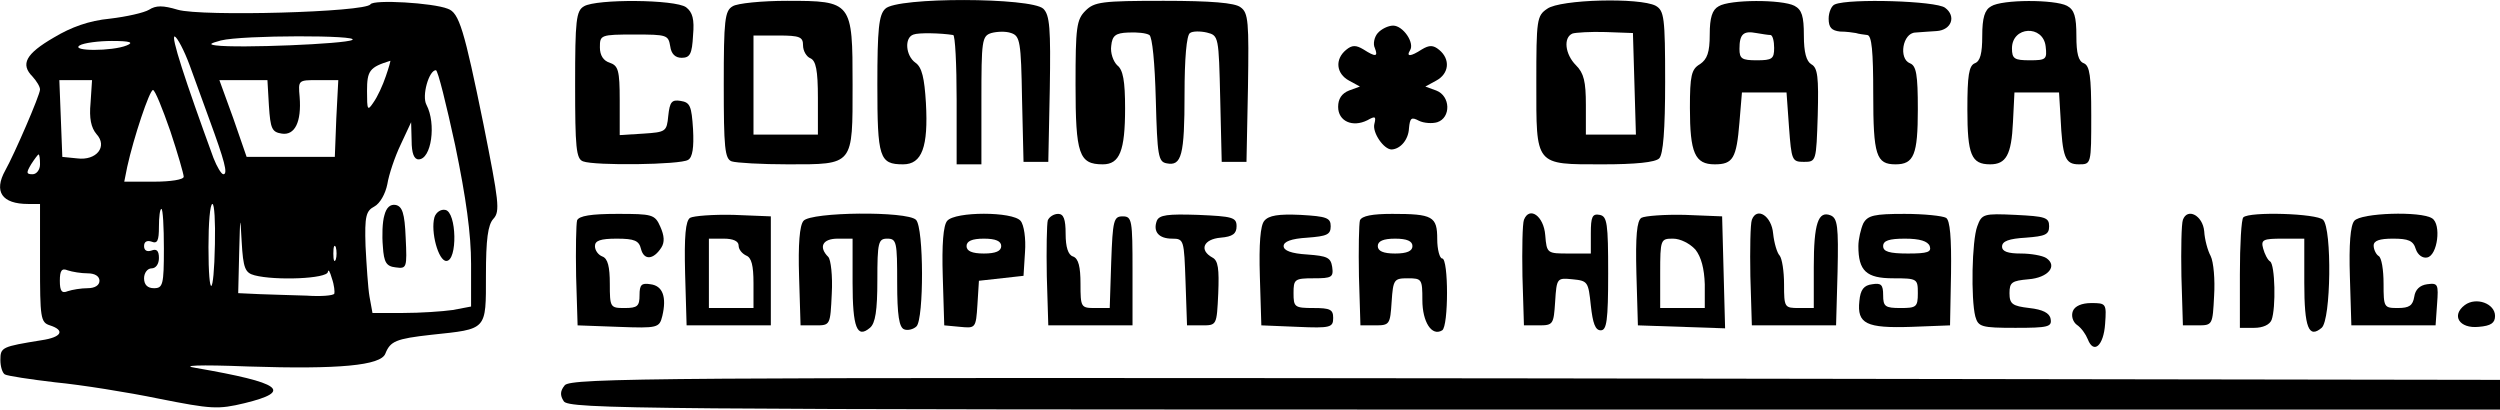<?xml version="1.0" standalone="no"?>
<!DOCTYPE svg PUBLIC "-//W3C//DTD SVG 20010904//EN"
 "http://www.w3.org/TR/2001/REC-SVG-20010904/DTD/svg10.dtd">
<svg version="1.0" xmlns="http://www.w3.org/2000/svg"
 width="504.578pt" height="82.668pt" viewBox="0 0 504.578 82.668"
 preserveAspectRatio="xMidYMid meet">
<g transform="translate(-2.922,297.168) scale(0.1,-0.1)"
fill="#000000" stroke="none">
<path d="M777 2963 c-10 -16 -341 -25 -389 -11 -30 9 -44 9 -58 0 -10 -6 -45
-14 -79 -18 -42 -4 -78 -17 -113 -38 -57 -33 -68 -54 -43 -79 8 -9 15 -20 15
-26 0 -11 -52 -131 -70 -163 -24 -43 -7 -68 46 -68 l24 0 0 -119 c0 -111 1
-120 20 -126 31 -10 24 -24 -17 -30 -80 -13 -83 -14 -83 -40 0 -13 4 -26 9
-29 5 -3 51 -10 102 -16 52 -5 146 -20 209 -33 106 -21 119 -22 173 -9 98 24
75 41 -98 71 -33 5 4 7 105 3 184 -6 268 2 277 26 10 25 21 30 93 38 113 12
110 8 110 120 0 73 4 102 15 114 14 15 11 35 -20 191 -39 191 -49 225 -72 233
-30 12 -150 19 -156 9z m-365 -123 c11 -30 29 -80 40 -110 30 -82 38 -110 28
-110 -4 0 -13 15 -20 33 -57 156 -87 248 -78 245 5 -2 19 -28 30 -58z m328 51
c-14 -8 -229 -17 -275 -11 -15 2 -12 4 10 10 43 11 284 11 265 1z m-455 -11
c-29 -12 -114 -12 -95 0 8 5 38 9 65 9 37 0 45 -3 30 -9z m523 -62 c-6 -18
-17 -42 -25 -53 -12 -18 -13 -16 -13 23 0 41 5 48 47 61 1 1 -3 -14 -9 -31z
m140 -140 c22 -106 32 -179 32 -239 l0 -86 -37 -7 c-21 -3 -66 -6 -100 -6
l-62 0 -6 33 c-3 17 -6 64 -8 102 -2 61 1 71 18 80 11 6 22 25 26 45 3 19 15
55 27 80 l21 45 1 -37 c0 -26 5 -38 14 -38 26 0 36 72 16 110 -10 18 5 70 19
70 4 0 21 -69 39 -152z m-736 86 c-3 -31 1 -50 12 -63 23 -25 0 -54 -39 -49
l-30 3 -3 78 -3 77 33 0 33 0 -3 -46z m360 -6 c3 -46 6 -53 26 -56 26 -4 40
23 36 74 -3 34 -3 34 37 34 l41 0 -4 -77 -3 -78 -89 0 -89 0 -27 78 -28 77 49
0 48 0 3 -52z m-199 -51 c15 -45 27 -87 27 -92 0 -6 -27 -10 -60 -10 l-60 0 6
30 c13 59 45 155 52 155 4 0 19 -37 35 -83z m-263 -67 c0 -11 -7 -20 -15 -20
-13 0 -13 3 -3 20 7 11 14 20 15 20 2 0 3 -9 3 -20z m353 -161 c-2 -109 -13
-114 -13 -6 0 48 3 87 8 87 4 0 6 -36 5 -81z m-103 -9 c0 -73 -2 -80 -20 -80
-13 0 -20 7 -20 20 0 11 7 20 15 20 9 0 15 9 15 21 0 15 -5 19 -15 15 -9 -3
-15 0 -15 9 0 9 6 12 15 9 12 -5 15 2 15 30 0 20 2 36 5 36 3 0 5 -36 5 -80z
m183 -54 c42 -11 147 -7 148 7 1 6 4 1 8 -13 5 -14 6 -28 5 -31 -2 -4 -27 -6
-56 -4 -29 1 -72 2 -95 3 l-43 2 2 83 c2 74 2 76 5 21 3 -54 7 -63 26 -68z
m164 32 c-3 -7 -5 -2 -5 12 0 14 2 19 5 13 2 -7 2 -19 0 -25z m-501 -28 c15 0
24 -6 24 -15 0 -9 -9 -15 -24 -15 -13 0 -31 -3 -40 -6 -12 -5 -16 0 -16 21 0
21 4 26 16 21 9 -3 27 -6 40 -6z"/>
<path d="M805 2537 c-4 -13 -5 -41 -3 -63 2 -32 7 -40 26 -42 22 -3 23 -1 20
60 -2 50 -7 63 -20 66 -11 2 -19 -5 -23 -21z"/>
<path d="M906 2533 c-8 -29 8 -88 24 -88 23 0 21 99 -2 103 -9 2 -19 -5 -22
-15z"/>
<path d="M1208 2959 c-16 -9 -18 -28 -18 -158 0 -127 2 -150 16 -155 23 -9
197 -7 212 3 9 5 12 25 10 62 -3 47 -6 54 -25 57 -18 3 -22 -2 -25 -30 -3 -32
-5 -33 -50 -36 l-48 -3 0 70 c0 61 -3 70 -20 76 -13 4 -20 15 -20 31 0 25 1
26 70 26 66 0 68 -1 72 -24 2 -15 10 -23 23 -23 17 0 21 8 23 45 3 33 -1 47
-14 57 -22 16 -181 17 -206 2z"/>
<path d="M1508 2959 c-16 -9 -18 -28 -18 -158 0 -127 2 -150 16 -155 9 -3 60
-6 114 -6 133 0 130 -3 130 161 0 167 -1 169 -132 169 -51 0 -101 -5 -110 -11z
m142 -79 c0 -11 7 -23 15 -26 11 -5 15 -24 15 -80 l0 -74 -65 0 -65 0 0 100 0
100 50 0 c44 0 50 -3 50 -20z"/>
<path d="M1816 2954 c-13 -12 -16 -41 -16 -153 0 -148 4 -161 52 -161 38 0 51
35 46 124 -3 50 -8 72 -21 81 -20 14 -23 51 -4 57 10 4 55 3 80 -1 4 0 7 -59
7 -131 l0 -130 25 0 25 0 0 129 c0 121 1 130 20 136 11 3 29 4 40 0 18 -6 20
-17 22 -133 l3 -127 25 0 25 0 3 147 c2 123 0 149 -13 162 -24 23 -296 24
-319 0z"/>
<path d="M2220 2950 c-18 -18 -20 -33 -20 -149 0 -141 7 -161 55 -161 34 0 45
27 45 113 0 55 -4 78 -16 87 -8 8 -14 25 -12 39 2 21 9 26 34 27 18 1 37 -1
43 -5 6 -4 11 -56 13 -131 3 -113 5 -125 22 -128 30 -6 36 16 36 140 0 71 4
119 11 123 5 4 21 4 34 1 24 -6 24 -8 27 -134 l3 -127 25 0 25 0 3 150 c2 132
1 151 -15 162 -11 9 -60 13 -155 13 -125 0 -140 -2 -158 -20z"/>
<path d="M3152 2954 c-21 -14 -22 -22 -22 -149 0 -169 -4 -165 134 -165 66 0
106 4 114 12 8 8 12 57 12 155 0 130 -2 143 -19 153 -32 17 -193 13 -219 -6z
m176 -151 l3 -103 -51 0 -50 0 0 60 c0 47 -4 64 -20 80 -22 22 -26 56 -7 64 6
2 37 4 67 3 l55 -2 3 -102z"/>
<path d="M3498 2959 c-13 -7 -18 -23 -18 -57 0 -36 -5 -50 -20 -60 -17 -10
-20 -23 -20 -88 0 -91 10 -114 50 -114 37 0 44 12 50 85 l5 60 45 0 45 0 5
-70 c5 -67 6 -70 30 -70 25 0 25 1 28 94 2 77 0 96 -13 103 -10 6 -15 24 -15
58 0 39 -4 52 -19 60 -25 13 -131 13 -153 -1z m105 -58 c4 -1 7 -12 7 -26 0
-22 -4 -25 -35 -25 -30 0 -35 3 -35 23 0 30 8 37 34 32 12 -2 24 -4 29 -4z"/>
<path d="M3733 2963 c-7 -2 -13 -16 -13 -29 0 -18 6 -24 23 -26 12 0 27 -2 32
-3 6 -2 16 -3 23 -4 9 -1 12 -32 12 -119 0 -124 6 -142 45 -142 37 0 45 19 45
111 0 70 -3 88 -16 93 -23 9 -15 61 11 62 11 1 30 2 43 3 30 2 40 30 17 47
-18 14 -193 19 -222 7z"/>
<path d="M4048 2959 c-13 -7 -18 -23 -18 -60 0 -35 -4 -51 -15 -55 -12 -5 -15
-25 -15 -93 0 -92 8 -111 46 -111 32 0 43 19 46 85 l3 60 45 0 45 0 3 -50 c4
-81 9 -95 37 -95 25 0 25 0 25 99 0 79 -3 100 -15 105 -11 4 -15 20 -15 55 0
39 -4 53 -19 61 -25 13 -131 13 -153 -1z m110 -81 c3 -26 1 -28 -32 -28 -31 0
-36 3 -36 24 0 45 63 48 68 4z"/>
<path d="M2810 2905 c-7 -8 -10 -22 -6 -30 7 -18 2 -19 -23 -3 -15 9 -23 9
-35 -1 -23 -19 -20 -48 6 -62 l22 -12 -22 -8 c-15 -6 -22 -17 -22 -33 0 -29
29 -42 59 -27 16 9 18 8 14 -8 -4 -17 19 -51 35 -51 18 1 34 20 35 43 2 21 5
23 20 15 10 -5 27 -6 37 -3 28 9 27 53 -2 64 l-22 8 22 12 c26 14 29 43 6 62
-12 10 -20 10 -35 1 -23 -15 -32 -15 -24 -2 10 15 -14 50 -34 50 -10 0 -24 -7
-31 -15z"/>
<path d="M1194 2527 c-2 -7 -3 -58 -2 -113 l3 -99 82 -3 c80 -3 83 -2 89 22 9
38 1 61 -24 64 -18 3 -22 -1 -22 -22 0 -22 -4 -26 -30 -26 -29 0 -30 1 -30 49
0 34 -4 51 -15 55 -8 3 -15 12 -15 21 0 11 11 15 44 15 36 0 45 -4 49 -21 6
-23 25 -22 41 3 7 11 6 24 -2 42 -11 25 -16 26 -87 26 -53 0 -77 -4 -81 -13z"/>
<path d="M1422 2532 c-9 -6 -12 -36 -10 -113 l3 -104 85 0 85 0 0 110 0 110
-75 3 c-41 1 -81 -2 -88 -6z m98 -56 c0 -8 7 -16 15 -20 11 -4 15 -20 15 -56
l0 -50 -45 0 -45 0 0 70 0 70 30 0 c19 0 30 -5 30 -14z"/>
<path d="M1651 2526 c-8 -9 -11 -48 -9 -112 l3 -99 30 0 c30 0 30 0 33 64 2
36 -2 69 -7 74 -20 20 -12 37 19 37 l30 0 0 -89 c0 -91 9 -113 35 -91 11 9 15
35 15 96 0 77 2 84 20 84 19 0 20 -7 20 -89 0 -66 4 -90 14 -94 7 -3 19 0 25
6 15 15 15 199 -1 215 -18 18 -212 16 -227 -2z"/>
<path d="M1941 2526 c-8 -9 -11 -48 -9 -112 l3 -99 32 -3 c31 -3 32 -3 35 45
l3 48 45 5 45 5 3 48 c2 27 -2 55 -9 63 -16 19 -132 19 -148 0z m109 -51 c0
-10 -11 -15 -35 -15 -24 0 -35 5 -35 15 0 10 11 15 35 15 24 0 35 -5 35 -15z"/>
<path d="M2144 2527 c-2 -7 -3 -58 -2 -113 l3 -99 85 0 85 0 0 110 c0 103 -1
110 -20 110 -18 0 -20 -8 -23 -92 l-3 -93 -29 0 c-29 0 -30 1 -30 49 0 34 -4
51 -15 55 -10 3 -15 19 -15 46 0 29 -4 40 -15 40 -9 0 -18 -6 -21 -13z"/>
<path d="M2364 2526 c-8 -22 4 -36 31 -36 24 0 24 -3 27 -87 l3 -88 30 0 c30
0 30 0 33 64 2 50 0 67 -12 73 -27 15 -18 37 17 40 24 2 32 8 32 23 0 18 -8
20 -78 23 -61 2 -78 0 -83 -12z"/>
<path d="M2581 2526 c-8 -9 -11 -47 -9 -112 l3 -99 73 -3 c67 -3 72 -1 72 18
0 17 -6 20 -40 20 -38 0 -40 2 -40 30 0 28 2 30 41 30 36 0 40 2 37 23 -3 19
-10 22 -50 25 -33 2 -48 8 -48 17 0 9 15 15 48 17 39 3 47 6 47 23 0 17 -8 20
-61 23 -44 2 -64 -1 -73 -12z"/>
<path d="M2774 2527 c-2 -7 -3 -58 -2 -113 l3 -99 30 0 c29 0 30 2 33 48 3 45
5 47 33 47 28 0 29 -2 29 -44 0 -44 19 -74 40 -61 13 8 13 145 0 145 -5 0 -10
18 -10 39 0 46 -9 51 -91 51 -40 0 -61 -4 -65 -13z m106 -52 c0 -10 -11 -15
-35 -15 -24 0 -35 5 -35 15 0 10 11 15 35 15 24 0 35 -5 35 -15z"/>
<path d="M3105 2528 c-3 -8 -4 -59 -3 -114 l3 -99 30 0 c29 0 30 2 33 48 3 48
4 48 35 45 31 -3 32 -5 37 -53 4 -36 9 -50 20 -50 12 0 15 19 15 115 0 101 -2
115 -17 118 -15 3 -18 -4 -18 -37 l0 -41 -44 0 c-44 0 -45 0 -48 37 -3 39 -32
59 -43 31z"/>
<path d="M3342 2532 c-9 -6 -12 -36 -10 -113 l3 -104 88 -3 88 -3 -3 113 -3
113 -75 3 c-41 1 -81 -2 -88 -6z m109 -64 c12 -15 18 -39 19 -70 l0 -48 -45 0
-45 0 0 70 c0 69 1 70 26 70 15 0 34 -10 45 -22z"/>
<path d="M3565 2528 c-3 -8 -4 -59 -3 -114 l3 -99 85 0 85 0 3 108 c2 92 0
108 -14 114 -25 10 -34 -16 -34 -104 l0 -83 -30 0 c-29 0 -30 1 -30 48 0 26
-4 52 -9 58 -5 5 -11 25 -13 44 -3 36 -33 55 -43 28z"/>
<path d="M3790 2521 c-5 -11 -10 -32 -10 -46 0 -50 16 -65 70 -65 49 0 50 -1
50 -30 0 -28 -3 -30 -35 -30 -31 0 -35 3 -35 26 0 21 -4 25 -22 22 -17 -2 -24
-11 -26 -34 -5 -46 14 -55 105 -52 l78 3 2 105 c1 72 -2 107 -10 112 -7 4 -44
8 -84 8 -61 0 -74 -3 -83 -19z m134 -46 c4 -12 -4 -15 -44 -15 -38 0 -50 4
-50 15 0 11 12 15 44 15 30 0 46 -5 50 -15z"/>
<path d="M4020 2515 c-11 -29 -13 -147 -4 -182 6 -21 12 -23 81 -23 66 0 74 2
71 18 -2 12 -16 19 -43 22 -34 4 -40 8 -40 30 0 22 5 25 38 28 40 3 60 27 36
43 -8 5 -31 9 -51 9 -26 0 -38 4 -38 14 0 11 14 16 48 18 39 3 47 6 47 23 0
18 -8 20 -68 23 -64 3 -68 2 -77 -23z"/>
<path d="M4435 2528 c-3 -8 -4 -59 -3 -114 l3 -99 30 0 c30 0 30 1 33 60 2 32
-1 68 -7 80 -6 11 -12 33 -13 50 -3 32 -34 48 -43 23z"/>
<path d="M4557 2533 c-4 -3 -7 -55 -7 -115 l0 -108 29 0 c17 0 31 6 35 16 9
24 7 112 -3 118 -5 3 -11 15 -14 26 -5 18 0 20 39 20 l44 0 0 -89 c0 -91 9
-113 35 -91 19 16 21 200 3 218 -13 13 -149 17 -161 5z"/>
<path d="M4781 2526 c-8 -9 -11 -48 -9 -112 l3 -99 85 0 85 0 3 43 c3 40 2 43
-20 40 -15 -2 -24 -11 -26 -25 -3 -18 -10 -23 -33 -23 -28 0 -29 1 -29 49 0
28 -4 53 -10 56 -5 3 -10 13 -10 21 0 10 12 14 39 14 31 0 41 -4 46 -21 4 -12
14 -19 23 -17 21 4 29 67 10 79 -23 15 -144 11 -157 -5z"/>
<path d="M5004 2356 c-28 -21 -11 -48 28 -44 25 2 33 8 33 22 0 25 -38 39 -61
22z"/>
<path d="M4213 2344 c-4 -10 0 -22 8 -28 9 -6 18 -19 22 -29 12 -31 32 -13 35
31 3 41 2 42 -28 42 -19 0 -33 -6 -37 -16z"/>
<path d="M1169 2194 c-9 -11 -10 -20 -2 -32 9 -16 151 -17 1959 -17 l1949 0 0
30 0 30 -1946 3 c-1767 2 -1948 1 -1960 -14z"/>
</g>
</svg>
